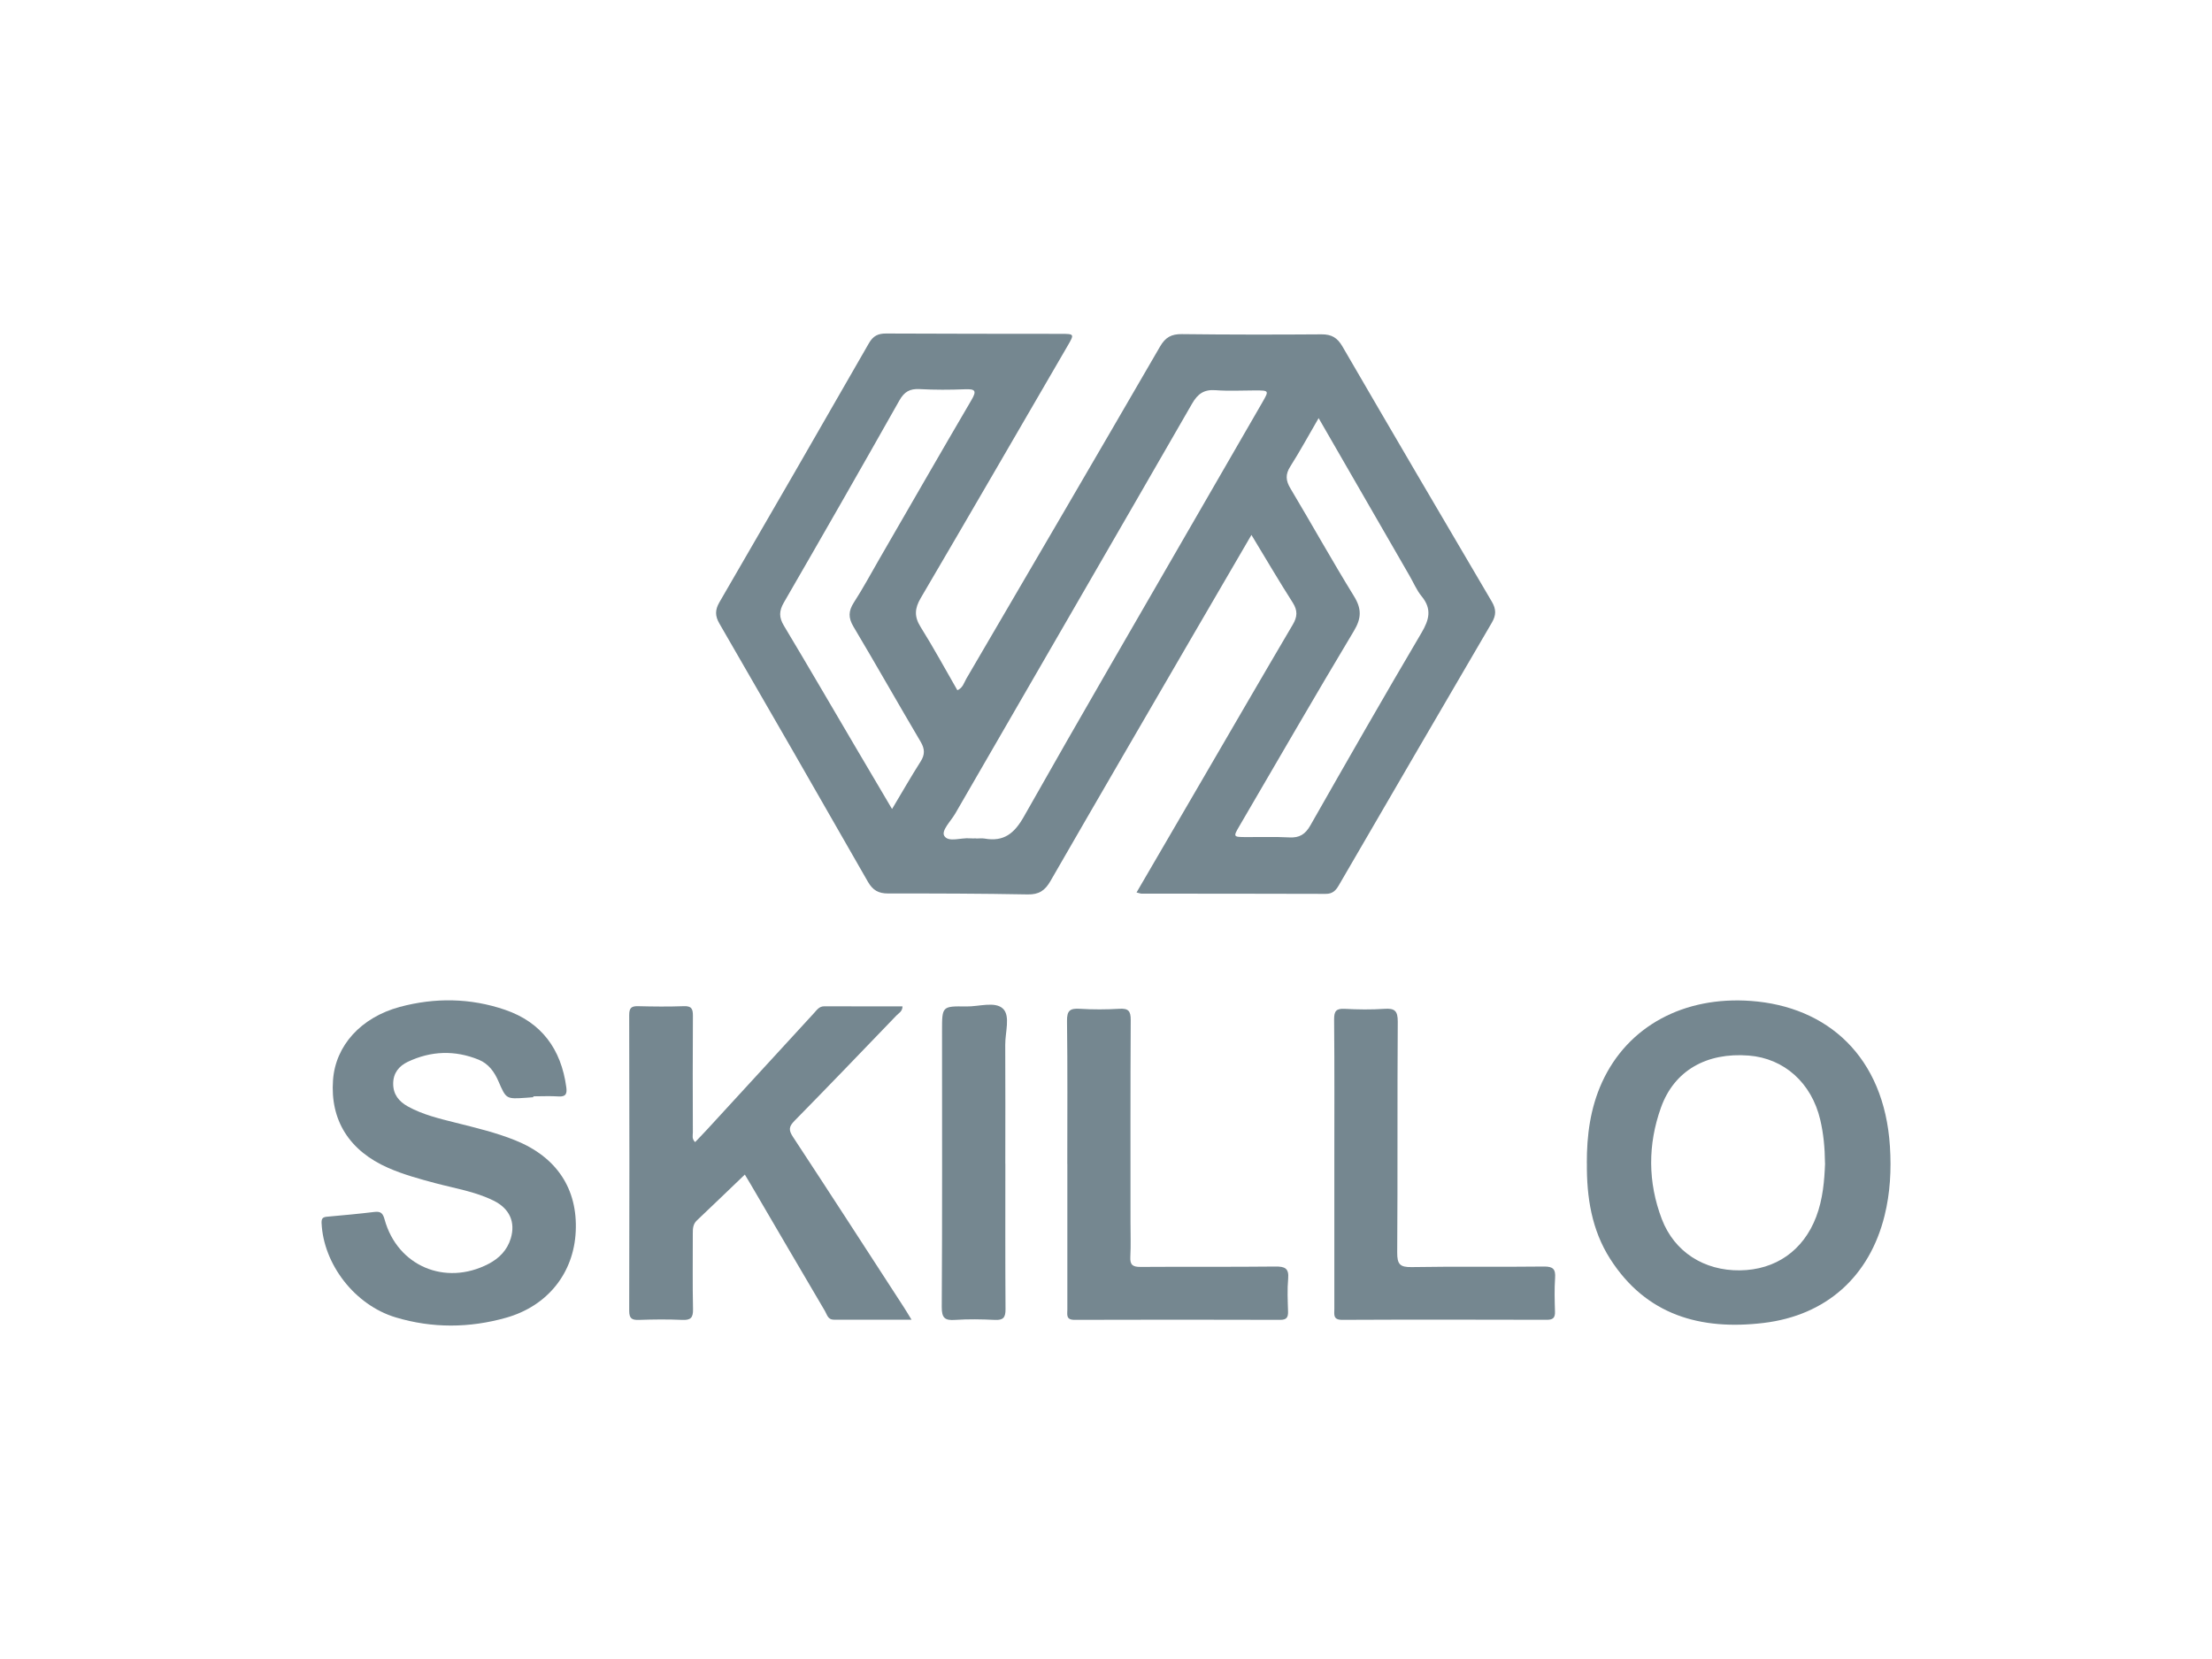 <?xml version="1.0" encoding="UTF-8"?>
<svg id="Layer_1" xmlns="http://www.w3.org/2000/svg" viewBox="0 0 400 300">
  <defs>
    <style>
      .cls-1 {
        fill: #758790;
      }
    </style>
  </defs>
  <path class="cls-1" d="M205.52,161.39c3.99-6.86,7.86-13.48,11.72-20.11,5.51-9.45,10.99-18.92,16.54-28.34.83-1.41.9-2.53-.01-3.96-2.53-3.96-4.9-8.01-7.47-12.25-3.63,6.23-7.13,12.23-10.62,18.23-8.59,14.78-17.2,29.56-25.73,44.37-.99,1.72-2.09,2.45-4.12,2.41-8.41-.16-16.82-.18-25.24-.17-1.73,0-2.77-.59-3.64-2.11-8.91-15.6-17.88-31.17-26.87-46.72-.78-1.35-.79-2.44,0-3.81,9.06-15.6,18.08-31.22,27.05-46.87.76-1.32,1.64-1.76,3.12-1.75,10.52.06,21.03.04,31.55.06,2.49,0,2.5.03,1.27,2.15-8.85,15.22-17.67,30.46-26.58,45.64-1.09,1.86-1.19,3.33-.03,5.19,2.34,3.74,4.45,7.62,6.66,11.46,1-.41,1.19-1.34,1.61-2.06,11.71-20.01,23.41-40.02,35.04-60.08.97-1.68,2.06-2.28,3.97-2.25,8.41.1,16.83.1,25.24.04,1.82-.01,2.86.61,3.78,2.2,8.95,15.41,17.97,30.79,27.01,46.14.81,1.37.79,2.45,0,3.8-9.26,15.82-18.47,31.67-27.68,47.51-.55.94-1.14,1.54-2.36,1.53-11.1-.04-22.19-.03-33.29-.04-.2,0-.4-.09-.94-.22ZM176.52,151.61v.02c.51,0,1.03-.07,1.52.01,3.48.61,5.38-.91,7.12-3.99,10.22-18.09,20.69-36.04,31.07-54.04,4.02-6.96,8.05-13.91,12.06-20.88,1.21-2.11,1.2-2.12-1.29-2.13-2.39,0-4.79.14-7.17-.04-2.09-.16-3.23.63-4.27,2.44-14.23,24.72-28.54,49.4-42.81,74.1-.78,1.36-2.59,3.1-1.99,4.06.77,1.23,3.05.27,4.67.44.36.04.72,0,1.09,0ZM161.32,146.28c1.82-3.05,3.43-5.86,5.16-8.58.8-1.26.76-2.28,0-3.57-4.09-6.92-8.04-13.92-12.15-20.82-.95-1.6-.92-2.81.07-4.35,1.65-2.55,3.09-5.24,4.61-7.87,5.55-9.59,11.06-19.2,16.66-28.75.97-1.66.72-2.02-1.14-1.95-2.75.11-5.51.12-8.26-.03-1.74-.09-2.74.48-3.62,2.03-6.9,12.23-13.88,24.42-20.91,36.58-.87,1.51-.89,2.66,0,4.15,4.43,7.39,8.76,14.84,13.13,22.26,2.08,3.54,4.18,7.07,6.42,10.88ZM238.45,75.61c-1.83,3.14-3.38,6-5.12,8.74-.92,1.44-.83,2.56.02,3.97,3.86,6.47,7.53,13.06,11.48,19.47,1.41,2.28,1.39,3.98,0,6.3-7,11.68-13.81,23.48-20.68,35.24-1.18,2.01-1.16,2.03,1.17,2.04,2.61.02,5.23-.08,7.83.06,1.83.1,2.88-.55,3.8-2.16,6.63-11.65,13.28-23.28,20.09-34.82,1.42-2.4,1.92-4.33.03-6.63-.91-1.1-1.47-2.49-2.2-3.74-5.39-9.34-10.78-18.69-16.42-28.47Z"/>
  <path class="cls-1" d="M286.95,210.35c-.02-5.05.63-9.98,2.74-14.62,4.67-10.24,14.89-15.61,26.93-14.73,13.83,1.01,24.1,10.04,25.14,26.3.27,4.21.05,8.41-.97,12.53-2.72,10.97-10.5,18.03-21.87,19.4-11.36,1.36-21.23-1.37-27.76-11.6-3.34-5.23-4.26-11.16-4.2-17.28ZM330.02,210.39c-.03-2.89-.28-5.41-.86-7.89-1.56-6.67-6.53-11.12-12.93-11.62-7.63-.6-13.48,2.71-15.87,9.39-2.4,6.69-2.39,13.52.15,20.18,2.27,5.95,7.65,9.34,14.1,9.27,6.49-.07,11.49-3.59,13.81-9.67,1.23-3.23,1.49-6.61,1.61-9.66Z"/>
  <path class="cls-1" d="M125.71,206.52c.79-.83,1.58-1.64,2.34-2.47,6.37-6.94,12.74-13.88,19.12-20.82.53-.57.94-1.27,1.91-1.26,4.69.02,9.39.01,14.12.01-.01.93-.68,1.22-1.09,1.65-6.13,6.37-12.25,12.75-18.45,19.06-.99,1.01-1.09,1.64-.29,2.86,6.76,10.28,13.44,20.62,20.14,30.94.39.6.74,1.21,1.32,2.15-4.88,0-9.47,0-14.06,0-1.07,0-1.22-.93-1.59-1.56-4.52-7.67-9.01-15.35-13.5-23.03-.36-.62-.74-1.23-.99-1.65-2.91,2.78-5.77,5.55-8.66,8.28-.73.69-.75,1.5-.75,2.38.01,4.57-.06,9.13.04,13.7.03,1.54-.44,1.99-1.95,1.92-2.6-.12-5.22-.09-7.83,0-1.27.04-1.76-.24-1.76-1.65.05-17.83.04-35.66,0-53.49,0-1.25.38-1.62,1.59-1.59,2.75.07,5.51.1,8.26,0,1.41-.06,1.68.47,1.67,1.75-.05,7.03-.03,14.06-.01,21.09,0,.53-.22,1.14.41,1.74Z"/>
  <path class="cls-1" d="M96.44,198.41c-.43.03-.87.07-1.3.1-3.62.25-3.61.24-5-2.97-.74-1.71-1.79-3.18-3.57-3.91-4.32-1.76-8.63-1.61-12.83.38-1.59.76-2.62,2.01-2.64,3.91-.02,1.98,1.03,3.26,2.65,4.16,2.69,1.49,5.66,2.19,8.6,2.93,3.65.92,7.31,1.78,10.81,3.19,7.5,3.01,11.32,8.78,10.95,16.49-.35,7.51-5.08,13.48-12.6,15.6-6.63,1.87-13.33,1.92-19.94-.06-7.41-2.22-13.09-9.61-13.42-17.08-.04-.93.33-1.08,1.1-1.14,2.81-.25,5.63-.51,8.43-.85,1.16-.14,1.55.2,1.87,1.37,2.32,8.41,10.97,12.07,18.77,8.03,1.94-1,3.4-2.49,4.04-4.61.89-2.96-.21-5.41-3.11-6.84-3.34-1.65-7.02-2.22-10.58-3.17-2.87-.77-5.73-1.55-8.45-2.74-7.07-3.1-10.53-8.63-10-15.89.45-6.21,5.01-11.31,12.05-13.22,6.37-1.72,12.79-1.63,19.05.51,6.61,2.26,10.15,7.12,11.08,13.98.16,1.15-.03,1.78-1.4,1.69-1.52-.1-3.04-.02-4.56-.02,0,.06,0,.11,0,.17Z"/>
  <path class="cls-1" d="M193,210.51c0-8.63.06-17.25-.05-25.88-.03-1.89.55-2.32,2.3-2.21,2.38.15,4.79.14,7.17,0,1.63-.1,2.06.4,2.05,2.04-.07,12.18-.04,24.35-.04,36.53,0,2.1.08,4.21-.03,6.3-.08,1.46.45,1.82,1.86,1.81,8.12-.06,16.24.02,24.36-.07,1.73-.02,2.49.31,2.32,2.22-.18,1.94-.08,3.91-.02,5.87.03,1.06-.22,1.56-1.43,1.55-12.4-.04-24.79-.04-37.19,0-1.58,0-1.29-.96-1.29-1.86,0-8.77,0-17.54,0-26.31Z"/>
  <path class="cls-1" d="M241.29,210.43c0-8.7.04-17.39-.04-26.09-.01-1.52.39-1.99,1.92-1.91,2.38.13,4.79.16,7.17,0,1.85-.13,2.43.34,2.42,2.33-.1,13.91,0,27.83-.1,41.74-.01,2.08.47,2.67,2.6,2.63,7.97-.14,15.95,0,23.92-.1,1.66-.02,2.14.46,2.03,2.07-.14,2.02-.08,4.06-.02,6.08.04,1.14-.38,1.49-1.51,1.48-12.32-.03-24.64-.05-36.97.01-1.69,0-1.42-.96-1.42-1.95,0-8.77,0-17.54,0-26.31Z"/>
  <path class="cls-1" d="M181.8,210.45c0,8.76-.03,17.53.03,26.29.01,1.51-.41,2.02-1.94,1.94-2.38-.12-4.79-.16-7.17,0-1.85.13-2.43-.33-2.42-2.33.1-16.66.05-33.32.05-49.98,0-4.39,0-4.44,4.38-4.37,2.29.04,5.26-.99,6.68.44,1.31,1.32.35,4.27.37,6.49.04,7.17.01,14.34.01,21.51Z"/>
</svg>